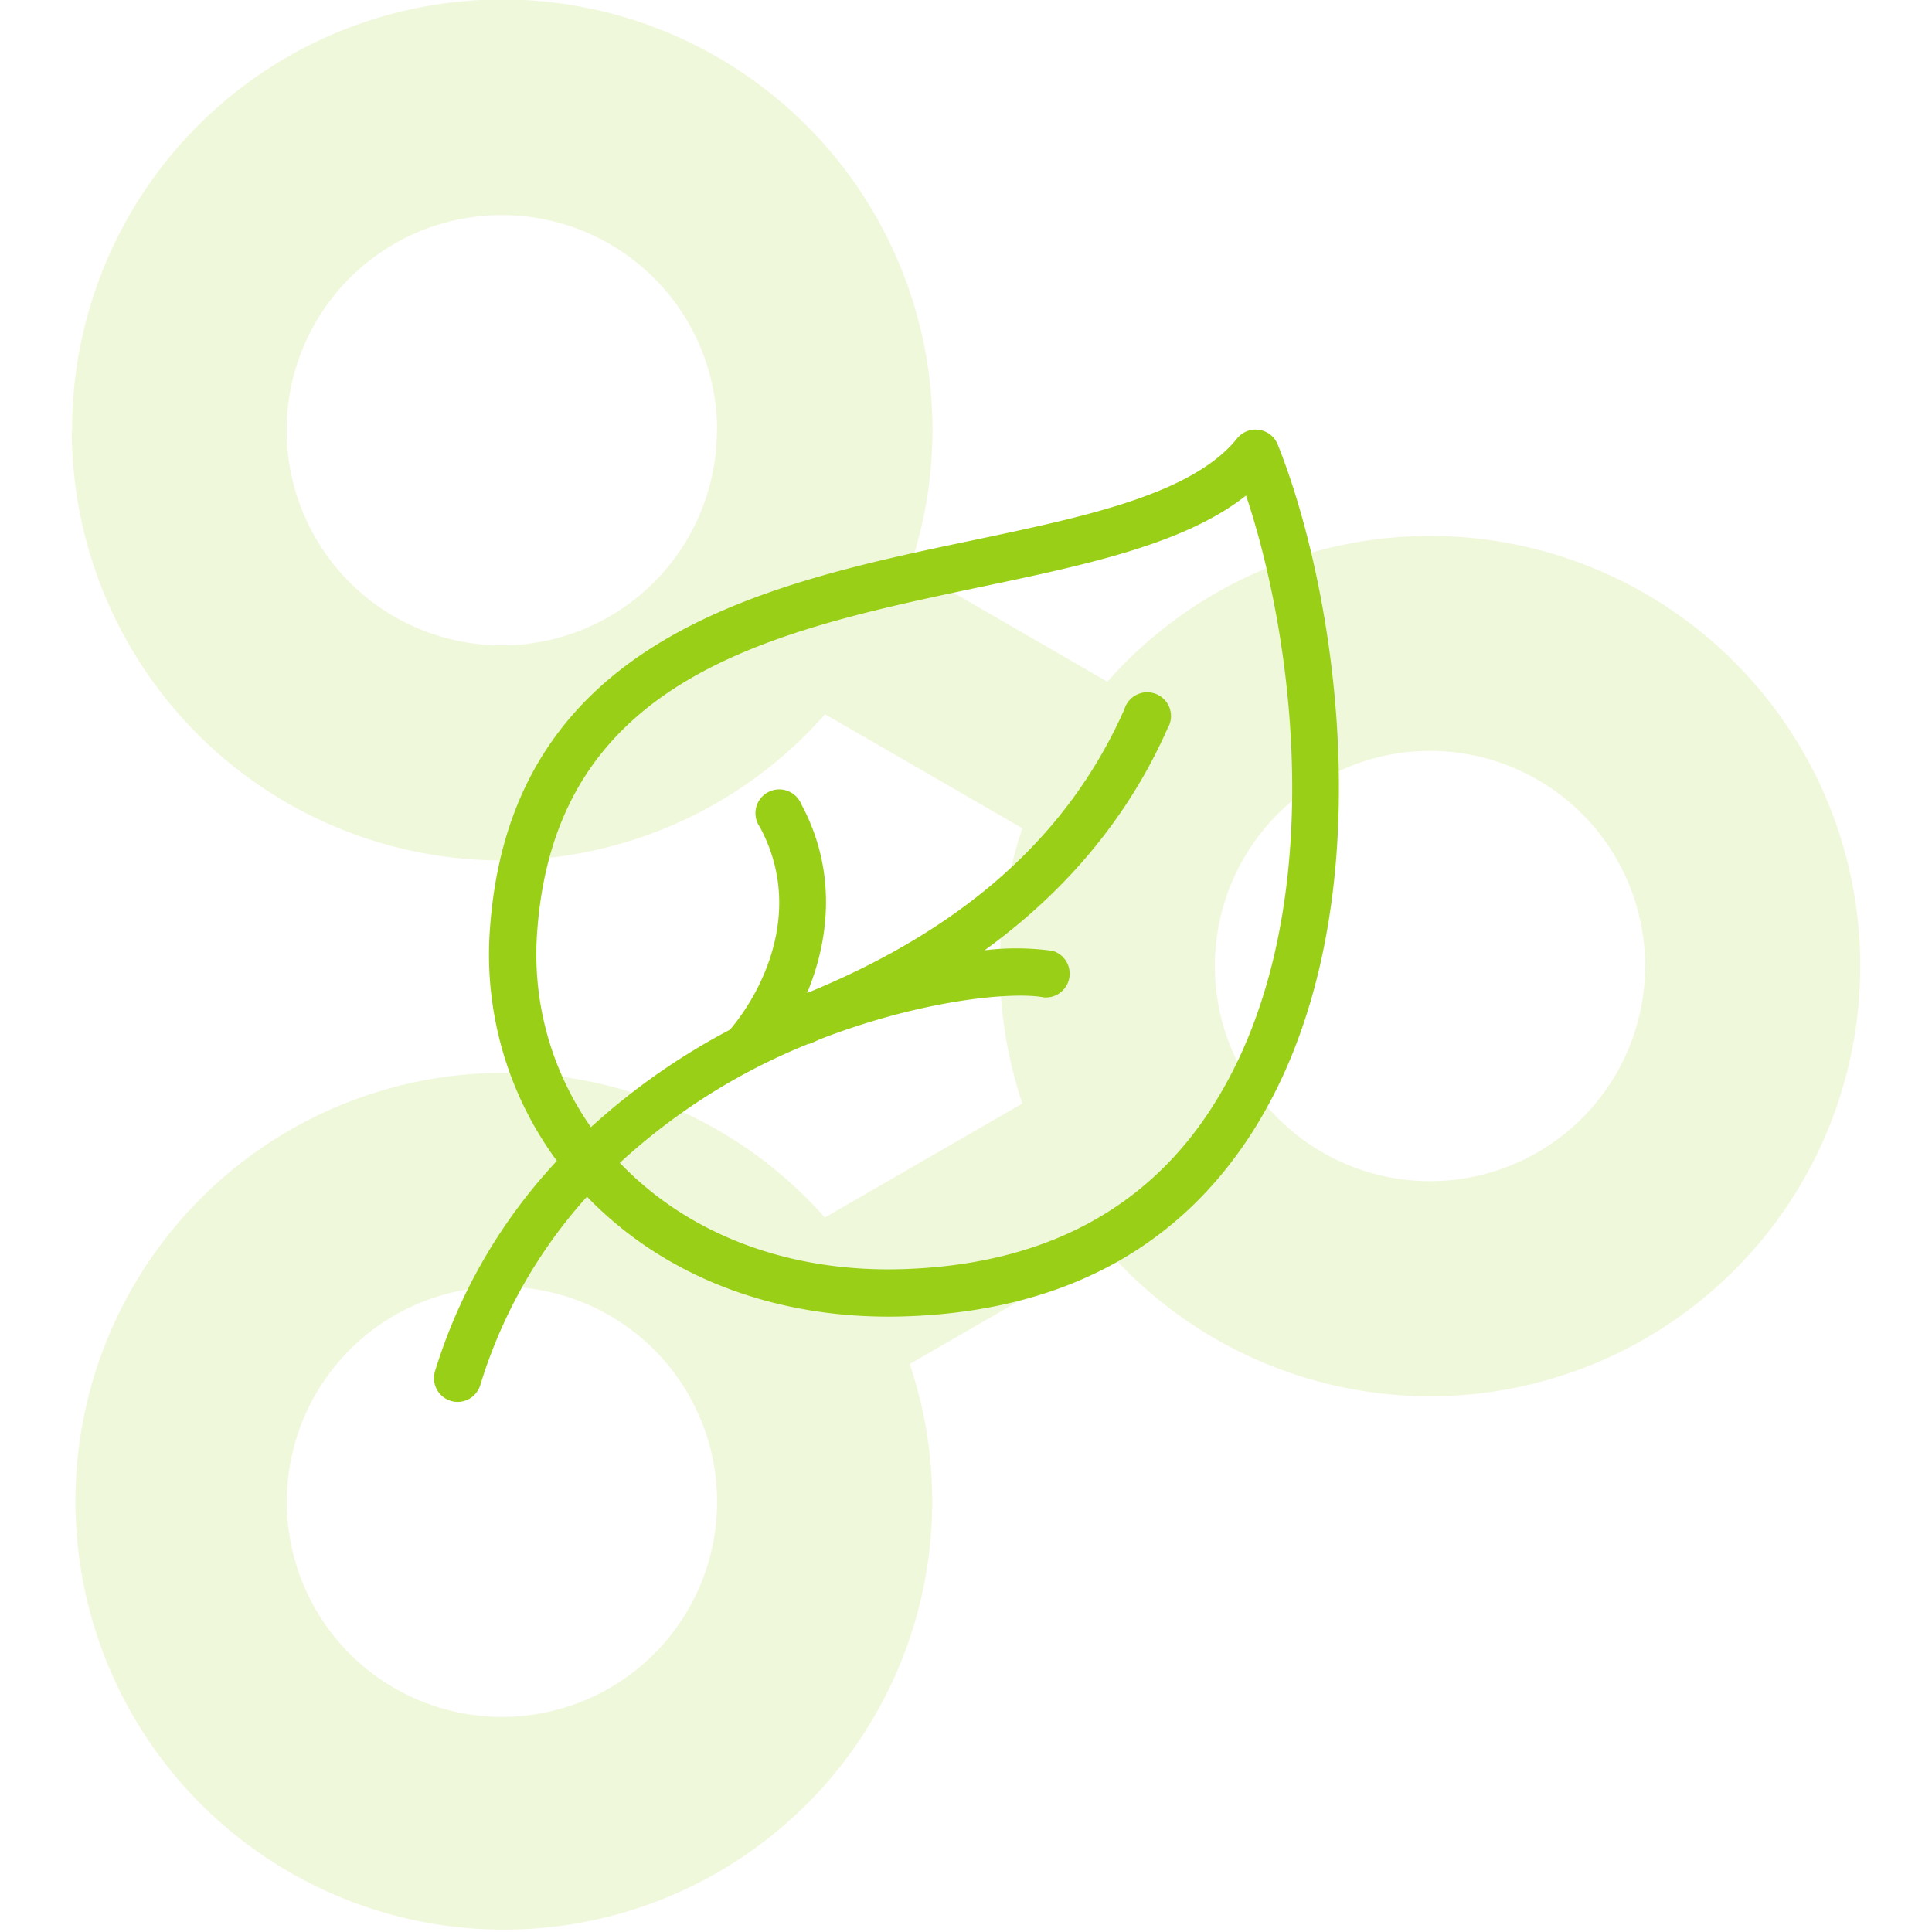 <?xml version="1.0" encoding="UTF-8"?> <svg xmlns="http://www.w3.org/2000/svg" viewBox="0 0 405.87 405.87"> <defs> <style>.cls-1,.cls-2{fill:#99cf16;}.cls-1{opacity:0.15;}</style> </defs> <title>anti icon</title> <g id="Layer_2" data-name="Layer 2"> <path class="cls-1" d="M15.08,90.37a90.37,90.37,0,0,0,158.24,59.68L214.77,174a90.9,90.9,0,0,0,0,57.82l-41.49,23.95a90,90,0,1,0,17.83,30.79l41.46-23.93a90.37,90.37,0,1,0,.06-119.42l-41.49-24a90.38,90.38,0,1,0-176-28.87Zm90.37,270.31a45.19,45.19,0,1,1,45.19-45.19A45.18,45.18,0,0,1,105.45,360.68ZM345.6,202.93a45.19,45.19,0,1,1-45.19-45.18A45.19,45.19,0,0,1,345.6,202.93Zm-195-112.56a45.19,45.19,0,1,1-45.19-45.18A45.19,45.19,0,0,1,150.64,90.37Z"></path> <path class="cls-2" d="M268.4,93.33a5,5,0,0,0-8.48-1.26c-9.41,11.73-31.84,16.45-55.6,21.44-43,9-96.59,20.32-101.33,80.8a73,73,0,0,0,14,49.56,113.58,113.58,0,0,0-25.61,44.22,5,5,0,0,0,3.3,6.2,4.8,4.8,0,0,0,1.62.22,5,5,0,0,0,4.59-3.51,104.87,104.87,0,0,1,22.42-39.6c16.49,17.07,40.21,26,66.86,25.14,32.31-1.05,56.66-13.8,72.39-37.89C291.49,194.32,281.5,126,268.4,93.33ZM254.23,233.22c-13.86,21.22-35.52,32.45-64.4,33.39-23.93.78-45.09-7.15-59.62-22.32a130.08,130.08,0,0,1,39.63-25,1.3,1.3,0,0,0,.21,0c.87-.34,1.64-.73,2.49-1.08,21.25-8.19,40.28-9.94,46.77-8.68a5,5,0,0,0,1.85-9.77,55.64,55.64,0,0,0-14.31-.13C224.26,187,237.14,171.43,245.29,153a5,5,0,1,0-9.08-4c-11.81,26.63-33.71,46.11-66.66,59.61,5-12,6-26.27-1.21-39.65a5,5,0,1,0-8.74,4.73c9.22,17,1,34.06-6.24,42.62a140.18,140.18,0,0,0-29.22,20.48,63.22,63.22,0,0,1-11.24-41.7c4.16-53.08,49.56-62.62,93.47-71.86,21.79-4.58,42.54-8.95,55.4-19.14C272.71,136.86,279.19,195,254.23,233.22Z"></path> </g> </svg> 